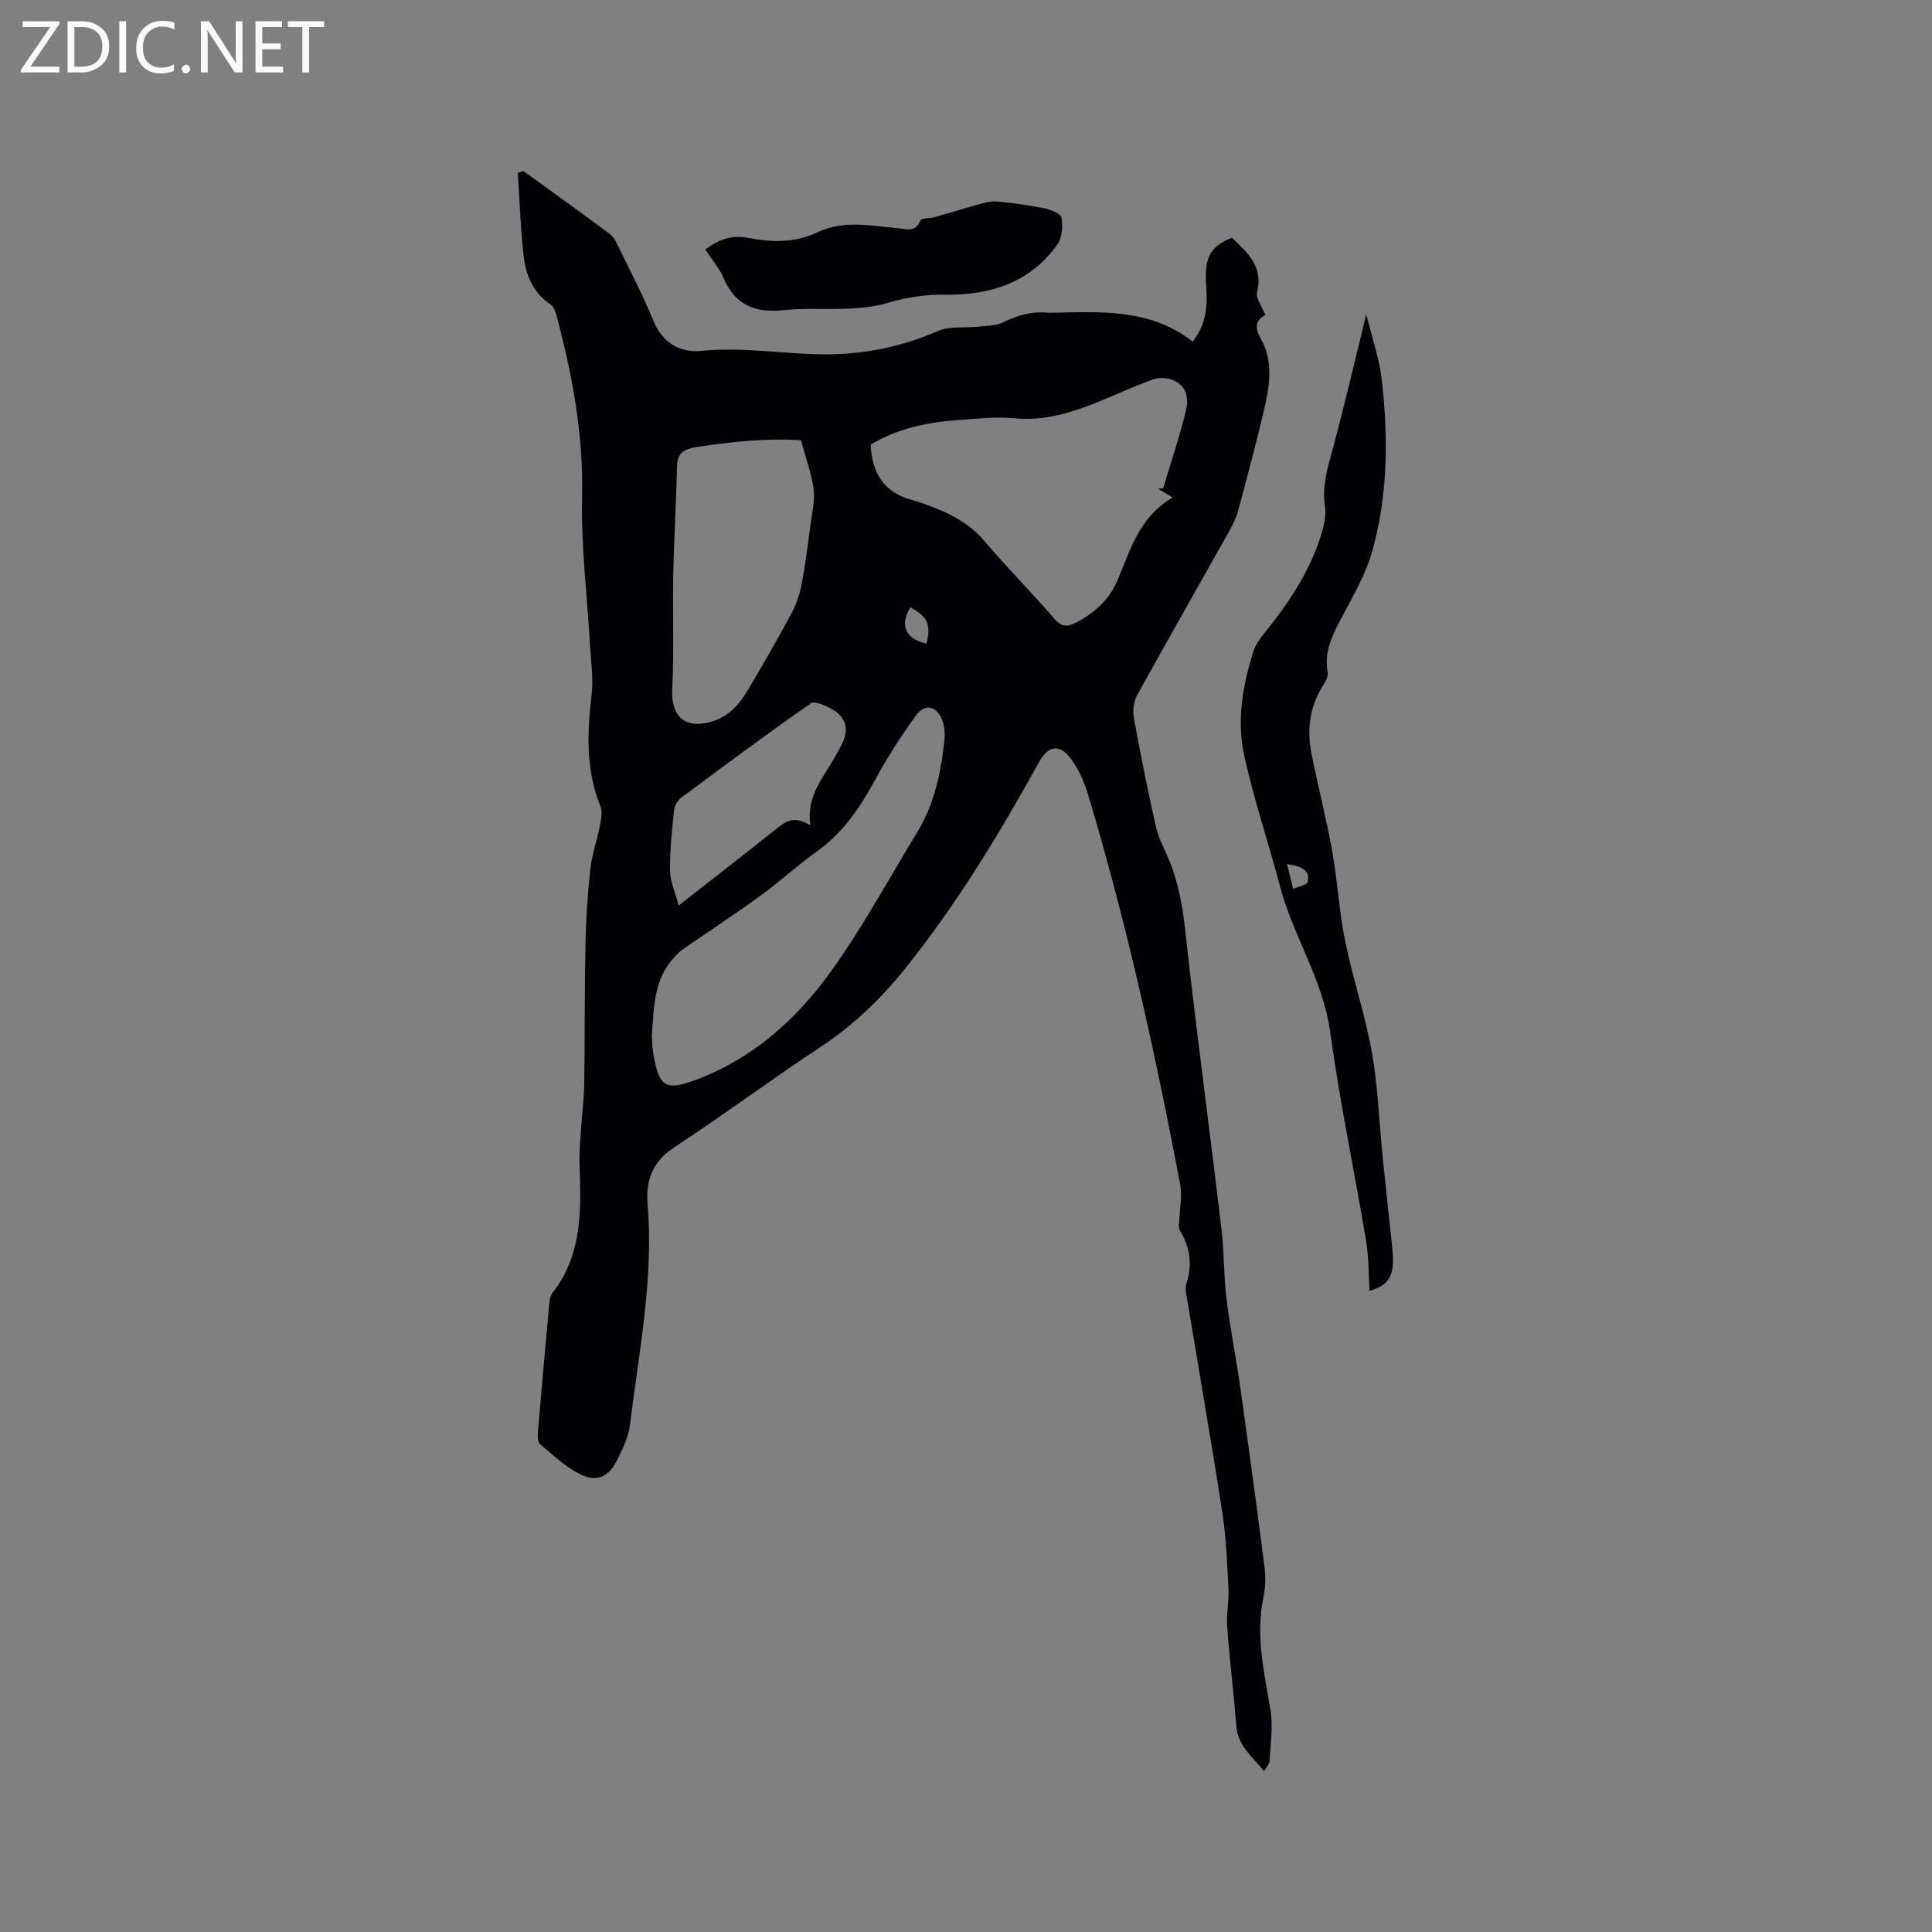 <svg enable-background="new 0 0 400 400" viewBox="0 0 400 400" xmlns="http://www.w3.org/2000/svg"><rect x="0" y="0" width="400" height="400" fill="#808080" stroke="none"/><path d="m108.37 35.41c6 4.35 12.02 8.66 17.96 13.09.78.58 1.26 1.67 1.71 2.6 2.45 5.05 5.1 10.02 7.19 15.21 1.88 4.7 5.61 6.78 9.93 6.34 8.95-.92 17.74.8 26.55.71 7.53-.08 15.22-1.64 22.42-4.81 2.45-1.08 5.58-.61 8.39-.92 1.74-.19 3.66-.14 5.15-.88 3.04-1.51 6.09-2.36 9.46-1.99.1.01.21 0 .32 0 10.28-.21 20.66-.97 29.48 5.99 2.9-3.79 3.1-7.61 2.8-11.6-.44-5.82.86-8.17 5.35-9.94 3.1 3.07 6.52 5.86 5.19 11.23-.32 1.32 1.05 3.05 1.7 4.77-2.14 1.13-2.2 2.7-.9 5 2.5 4.44 1.85 9.3.79 13.97-1.65 7.22-3.59 14.38-5.52 21.53-.43 1.61-1.22 3.16-2.04 4.62-6.27 11.18-12.64 22.3-18.83 33.52-.73 1.32-1 3.21-.73 4.69 1.35 7.5 2.87 14.98 4.53 22.42.5 2.22 1.55 4.34 2.49 6.45 3.21 7.22 3.55 14.97 4.45 22.65 2.15 18.19 4.53 36.36 6.7 54.55.56 4.7.43 9.48 1.01 14.17.76 6.19 2 12.31 2.87 18.49 1.74 12.36 3.42 24.73 5.01 37.12.26 2.07.21 4.28-.22 6.32-1.66 7.93.15 15.55 1.45 23.29.58 3.46-.02 7.12-.18 10.69-.02.52-.57 1.02-1.16 2-2.45-3.07-5.41-5.23-5.73-9.35-.52-6.87-1.39-13.71-1.89-20.58-.19-2.61.41-5.27.27-7.89-.27-5.24-.47-10.52-1.27-15.69-2.28-14.76-4.85-29.47-7.29-44.21-.17-1.04-.47-2.21-.17-3.14 1.3-3.99.81-7.65-1.39-11.18-.27-.44-.09-1.18-.07-1.78.08-2.56.65-5.21.19-7.67-5.15-27.16-11.09-54.14-19.05-80.63-.78-2.59-1.91-5.23-3.5-7.39-2.37-3.22-4.73-2.88-6.64.56-8.27 14.94-17.09 29.53-27.81 42.87-5.01 6.23-10.68 11.68-17.41 16.12-10.25 6.77-20.13 14.11-30.4 20.86-4.45 2.92-5.86 6.86-5.46 11.62 1.32 15.48-1.79 30.6-3.65 45.81-.31 2.55-1.54 5.06-2.72 7.4-1.69 3.39-4.23 4.52-7.63 2.79-3.03-1.54-5.61-4-8.26-6.21-.48-.4-.51-1.56-.45-2.35.74-8.87 1.53-17.74 2.35-26.6.08-.81.22-1.77.69-2.38 6.25-8.01 5.9-17.35 5.59-26.72-.08-2.4.15-4.81.31-7.2.2-3.13.61-6.25.66-9.38.14-9.63.06-19.25.26-28.88.11-5.19.43-10.39 1-15.55.34-3.08 1.42-6.07 2.02-9.13.25-1.27.51-2.79.06-3.91-3.06-7.55-2.73-15.26-1.81-23.12.39-3.3-.13-6.71-.32-10.07-.59-10.34-1.89-20.69-1.66-31.01.29-12.91-2.05-25.26-5.34-37.56-.21-.77-.59-1.71-1.2-2.12-3.57-2.39-5.1-6-5.55-9.96-.65-5.73-.83-11.51-1.21-17.27.38-.14.77-.26 1.16-.38zm131.41 65.78c.35-.03.69-.06 1.04-.09 1.61-5.43 3.47-10.8 4.76-16.3.9-3.83-1.19-6.39-4.93-6.53-1.39-.05-2.84.63-4.2 1.16-8.61 3.33-16.77 8.15-26.62 7.16-3.65-.36-7.41.11-11.1.35-6.49.43-12.77 1.69-18.47 5.11.26 5.91 2.77 9.95 8.64 11.49 1.23.32 2.42.76 3.61 1.21 4.29 1.62 8.22 3.62 11.31 7.27 4.65 5.5 9.75 10.62 14.46 16.07 1.52 1.75 2.71 1.75 4.56.78 3.8-1.99 6.82-4.73 8.5-8.66 2.68-6.26 4.41-13.07 11.44-17.2-1.37-.82-2.19-1.32-3-1.82zm-104.82 113.35c.05.67.06 2.27.33 3.83 1.18 6.72 2.54 7.53 8.79 5.2 11.64-4.35 20.64-12.35 27.72-22.12 6.68-9.22 12.12-19.34 18.07-29.09 3.62-5.93 4.98-12.55 5.68-19.33.13-1.23-.03-2.58-.42-3.75-1.05-3.09-3.61-3.76-5.47-1.18-3.02 4.17-5.85 8.53-8.31 13.06-3.12 5.75-6.59 11.05-12.01 14.95-4.13 2.97-7.89 6.43-12.01 9.42-5.29 3.84-10.77 7.41-16.14 11.14-.67.47-1.21 1.14-1.77 1.75-3.97 4.34-4.04 9.81-4.46 16.12zm30.87-123.39c-7.08-.47-14.7.31-22.3 1.51-.21.03-.4.13-.61.18-1.87.49-2.69 1.58-2.74 3.62-.18 7.52-.64 15.04-.79 22.56-.16 7.83.19 15.68-.21 23.49-.29 5.76 2.5 8.49 8.07 6.92 3.63-1.02 5.89-3.67 7.7-6.74 3.01-5.11 5.99-10.24 8.79-15.46 1.03-1.91 1.8-4.04 2.21-6.16.8-4.16 1.31-8.37 1.87-12.57.32-2.4.93-4.88.63-7.23-.4-3.14-1.56-6.2-2.62-10.12zm1.94 79.73c-.86-6.16 2.71-9.83 5.01-14.04.71-1.3 1.53-2.57 2.02-3.95.9-2.58-.18-4.68-2.36-5.97-1.37-.8-3.73-1.89-4.57-1.3-9.03 6.29-17.87 12.86-26.71 19.44-.76.56-1.49 1.64-1.59 2.54-.44 4.21-.9 8.45-.85 12.67.03 2.24 1.07 4.46 1.78 7.21 7.35-5.75 13.97-10.85 20.49-16.08 1.89-1.52 3.65-2.49 6.78-.52zm20.73-45.13c-2.34 3.71-.99 6.57 3.33 7.5.94-3.96.25-5.58-3.33-7.5z" fill="#010104"/><path d="m283.55 267.26c-.22-3.51-.15-7.02-.72-10.41-2.42-14.4-5.44-28.71-7.42-43.16-1.49-10.85-7.67-19.86-10.39-30.16-2.37-8.99-5.36-17.83-7.38-26.89-1.64-7.35-.38-14.77 1.91-21.93.4-1.25 1.26-2.4 2.1-3.45 5.2-6.48 9.84-13.28 12.13-21.39.45-1.6.79-3.39.54-5-.62-4.02.44-7.67 1.48-11.48 2.48-9.06 4.58-18.22 7.07-28.33 1.2 4.92 2.71 9.18 3.21 13.55 1.38 12.07 1.29 24.18-2.1 35.94-1.33 4.6-3.89 8.87-6.13 13.17-1.88 3.61-3.79 7.1-2.97 11.41.13.71-.24 1.67-.67 2.32-3 4.5-3.72 9.42-2.68 14.6 1.35 6.73 3.07 13.4 4.29 20.16 1.1 6.14 1.41 12.44 2.66 18.55 1.58 7.75 4.16 15.32 5.55 23.1 1.26 7.04 1.49 14.26 2.2 21.4.54 5.36 1.16 10.72 1.7 16.08.22 2.2.58 4.43.43 6.62-.23 2.96-1.63 4.34-4.81 5.3zm-17.07-88.33c.51 2.1.87 3.59 1.23 5.07 1.06-.45 2.86-.71 3.03-1.38.53-2.1-.77-3.28-4.26-3.69z" fill="#010104"/><path d="m146.04 51.68c2.84-2.24 5.74-3.06 8.91-2.43 4.89.98 9.67 1.05 14.27-1.15 5.41-2.6 10.98-1.35 16.53-.87 1.76.15 3.76 1.03 4.82-1.58.22-.53 1.93-.41 2.92-.69 2.99-.84 5.96-1.77 8.96-2.59 1.26-.34 2.61-.78 3.87-.66 3.37.31 6.74.77 10.05 1.45 1.28.26 3.29 1.13 3.42 1.95.27 1.78.11 4.13-.89 5.52-5.69 7.94-13.84 10.51-23.32 10.38-3.84-.05-7.83.52-11.5 1.62-7.21 2.17-14.55.83-21.77 1.58-6.01.63-10.11-1.04-12.54-6.72-.86-2-2.37-3.72-3.73-5.81z" fill="#010104"/><g fill="#fbfafa"><path d="m12.4 4.8-6.1 9h6v1.2h-8v-.5l6.1-8.9h-5.7v-1.2h7.6v.4z"/><path d="m14 15v-10.6h3c1.6 0 2.9.5 4 1.4s1.6 2.2 1.6 3.8-.5 3-1.6 3.9-2.4 1.5-4 1.5zm1.4-9.4v8.2h1.6c1.3 0 2.4-.4 3.1-1.1s1.1-1.8 1.1-3.1-.4-2.3-1.2-3-1.8-1-3.1-1z"/><path d="m26.1 4.4v10.6h-1.4v-10.6z"/><path d="m36.1 14.6c-.8.4-1.8.6-2.9.6-1.5 0-2.7-.5-3.6-1.4s-1.4-2.2-1.4-3.8c0-1.7.5-3.1 1.5-4.1s2.3-1.6 3.9-1.6c1 0 1.8.1 2.5.4v1.4c-.8-.4-1.6-.6-2.5-.6-1.2 0-2.1.4-2.9 1.2s-1.1 1.8-1.1 3.2c0 1.3.3 2.3 1 3s1.6 1.1 2.7 1.1c1 0 2-.2 2.7-.7v1.3z"/><path d="m37.6 14.3c0-.2.1-.5.3-.6s.4-.3.6-.3c.3 0 .5.1.6.3s.3.4.3.6-.1.4-.3.6-.4.3-.6.3c-.3 0-.5-.1-.6-.3s-.3-.4-.3-.6z"/><path d="m50.2 15h-1.6l-5.3-8.2c-.2-.2-.3-.5-.4-.7 0 .2.1.7.1 1.5v7.4h-1.4v-10.6h1.7l5.2 8.1c.2.4.4.6.4.7 0-.3-.1-.8-.1-1.5v-7.3h1.4z"/><path d="m58.6 15h-5.7v-10.6h5.5v1.2h-4.1v3.4h3.8v1.2h-3.8v3.6h4.3z"/><path d="m67.1 5.6h-3.1v9.4h-1.4v-9.4h-3v-1.2h7.5z"/></g></svg>